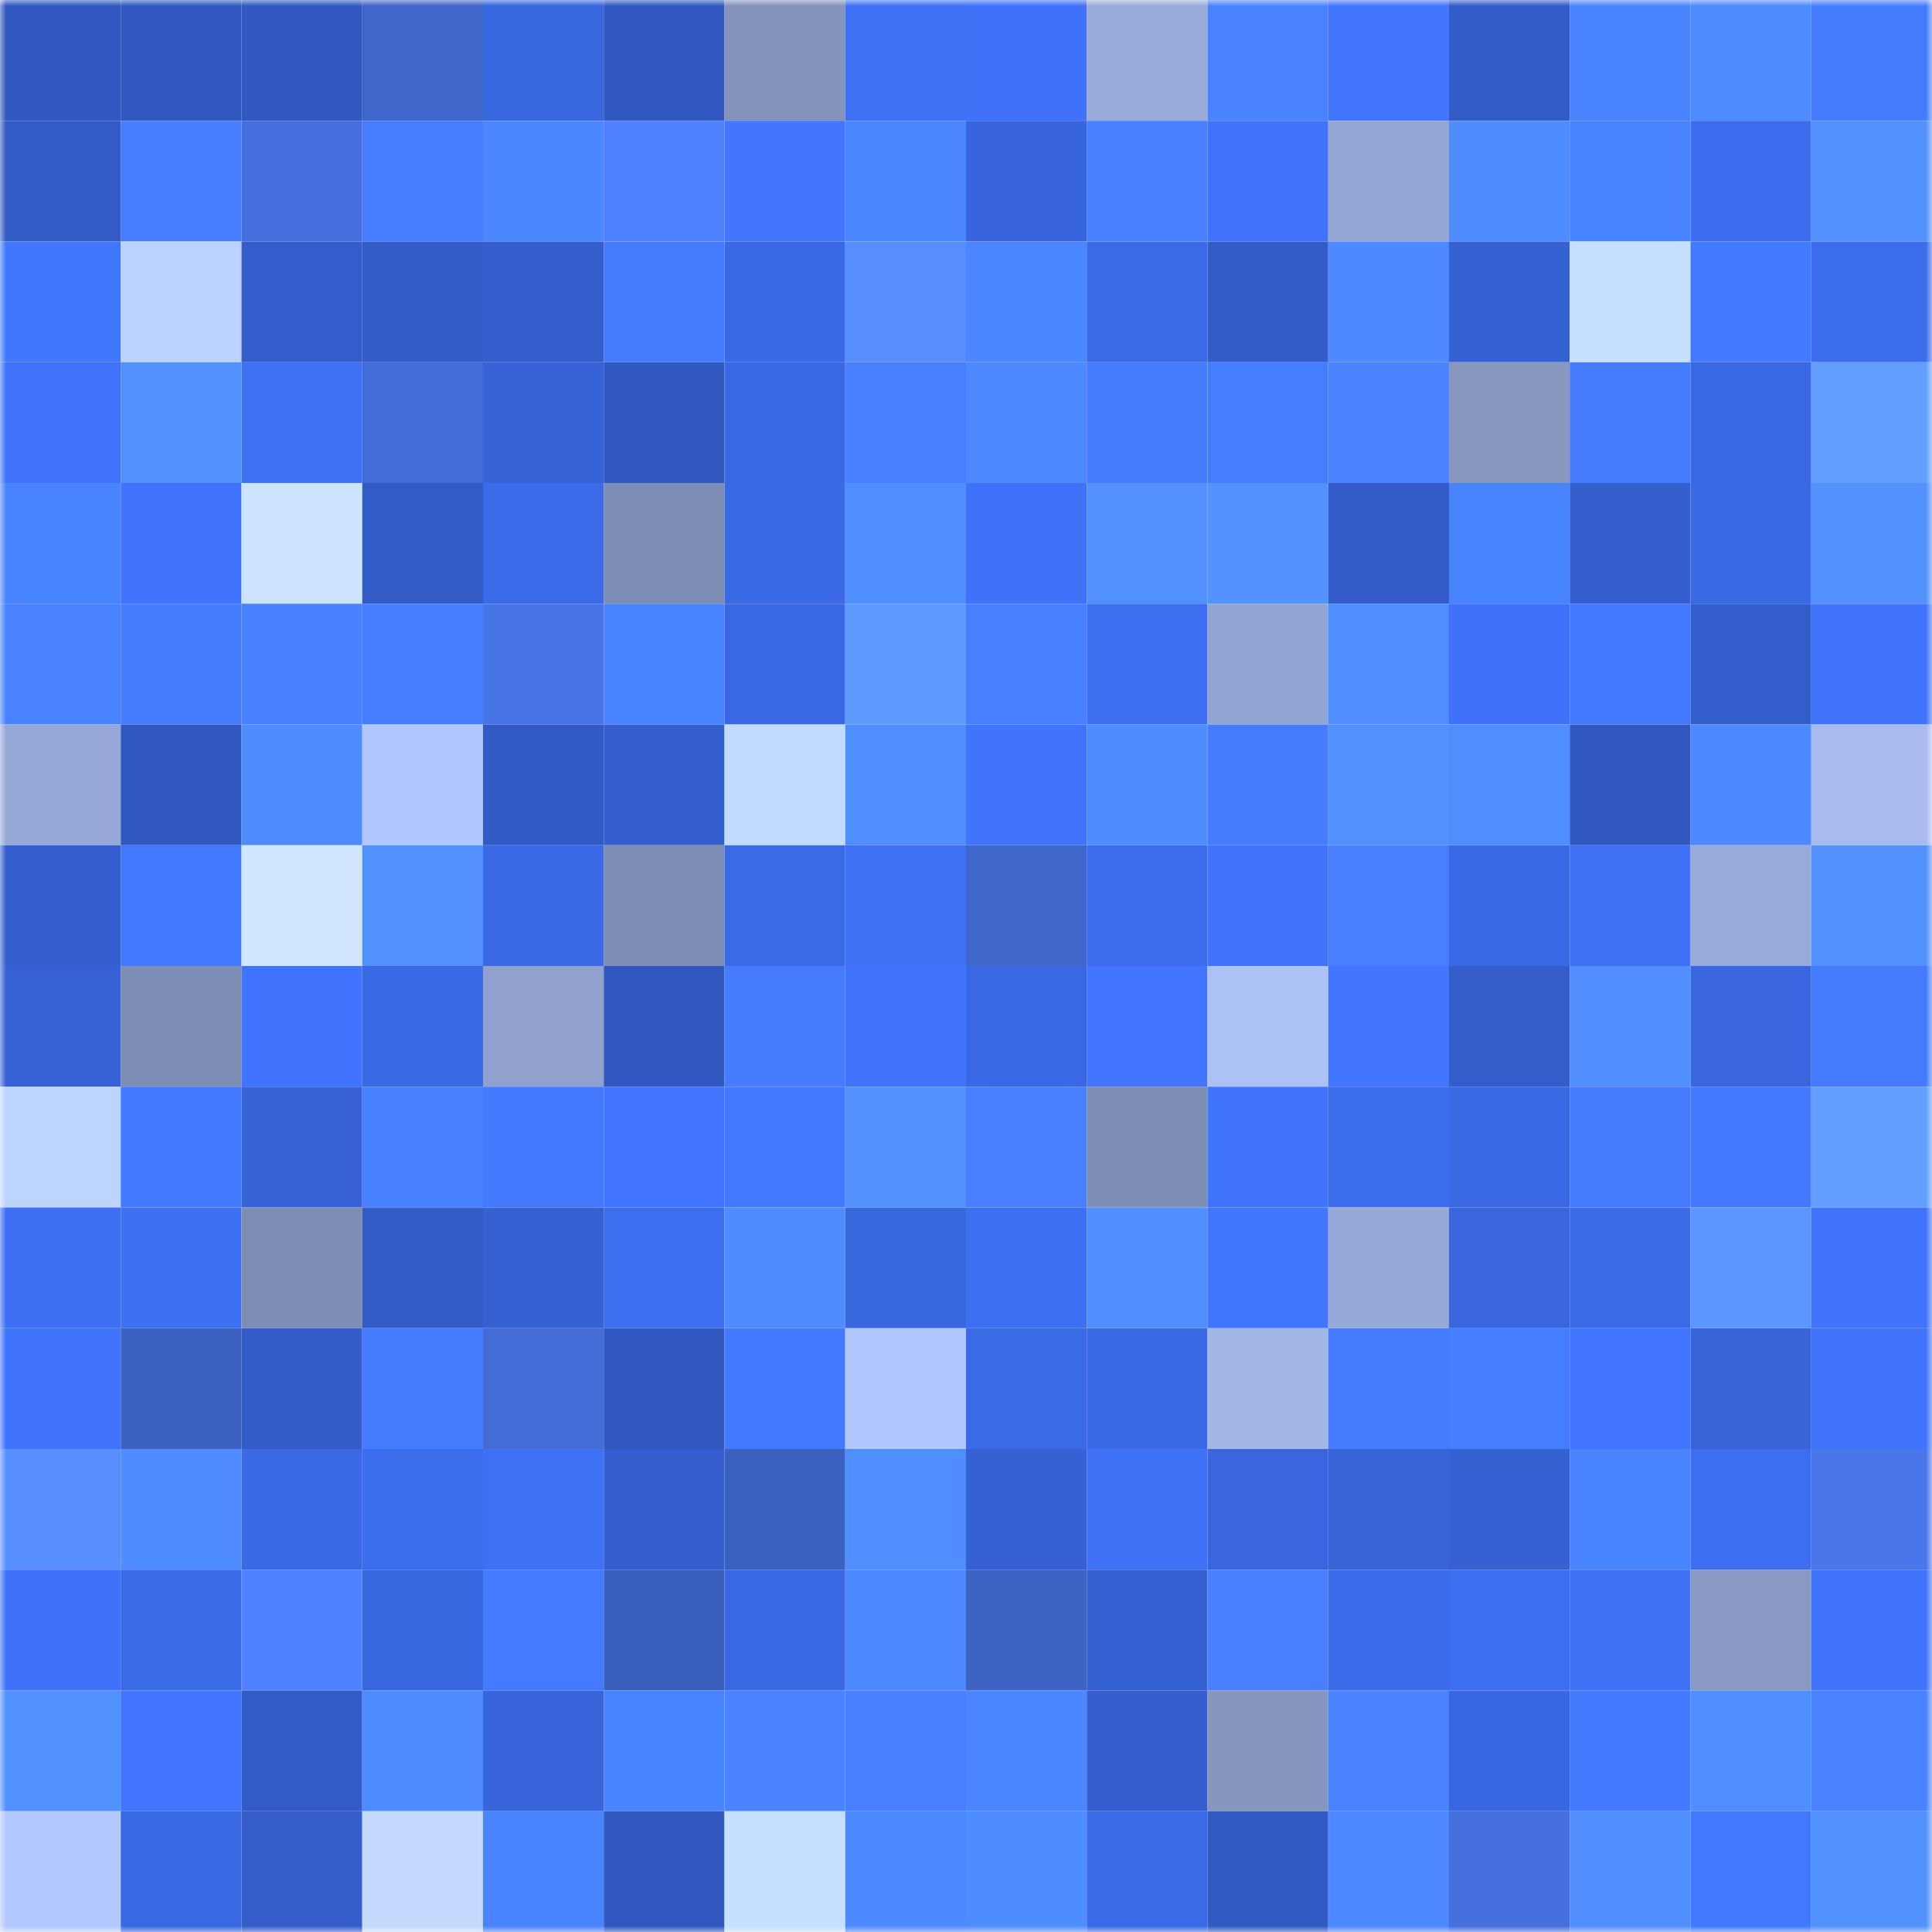 <svg viewBox="0 0 160 160" fill="none" role="img" xmlns="http://www.w3.org/2000/svg" width="240" height="240" name="basenames%2Ccarty.base.eth"><mask id="1034303334" mask-type="alpha" maskUnits="userSpaceOnUse" x="0" y="0" width="160" height="160"><rect width="160" height="160" fill="#FFFFFF"></rect></mask><g mask="url(#1034303334)"><rect x="0" y="0" width="10" height="10" fill="#3158bf"></rect><rect x="10" y="0" width="10" height="10" fill="#3158bf"></rect><rect x="20" y="0" width="10" height="10" fill="#3158bf"></rect><rect x="30" y="0" width="10" height="10" fill="#3f66cb"></rect><rect x="40" y="0" width="10" height="10" fill="#3866dd"></rect><rect x="50" y="0" width="10" height="10" fill="#3158bf"></rect><rect x="60" y="0" width="10" height="10" fill="#8493bc"></rect><rect x="70" y="0" width="10" height="10" fill="#3f71f5"></rect><rect x="80" y="0" width="10" height="10" fill="#3f72f8"></rect><rect x="90" y="0" width="10" height="10" fill="#98aada"></rect><rect x="100" y="0" width="10" height="10" fill="#4983ff"></rect><rect x="110" y="0" width="10" height="10" fill="#4276ff"></rect><rect x="120" y="0" width="10" height="10" fill="#335cc9"></rect><rect x="130" y="0" width="10" height="10" fill="#4984ff"></rect><rect x="140" y="0" width="10" height="10" fill="#4d8bff"></rect><rect x="150" y="0" width="10" height="10" fill="#457cff"></rect><rect x="0" y="10" width="10" height="10" fill="#335bc6"></rect><rect x="10" y="10" width="10" height="10" fill="#467eff"></rect><rect x="20" y="10" width="10" height="10" fill="#446fdc"></rect><rect x="30" y="10" width="10" height="10" fill="#467dff"></rect><rect x="40" y="10" width="10" height="10" fill="#4b88ff"></rect><rect x="50" y="10" width="10" height="10" fill="#4e7ffc"></rect><rect x="60" y="10" width="10" height="10" fill="#4276ff"></rect><rect x="70" y="10" width="10" height="10" fill="#4b87ff"></rect><rect x="80" y="10" width="10" height="10" fill="#3865dd"></rect><rect x="90" y="10" width="10" height="10" fill="#4780ff"></rect><rect x="100" y="10" width="10" height="10" fill="#4073fb"></rect><rect x="110" y="10" width="10" height="10" fill="#94a6d4"></rect><rect x="120" y="10" width="10" height="10" fill="#4f8dff"></rect><rect x="130" y="10" width="10" height="10" fill="#4984ff"></rect><rect x="140" y="10" width="10" height="10" fill="#3d6dee"></rect><rect x="150" y="10" width="10" height="10" fill="#5192ff"></rect><rect x="0" y="20" width="10" height="10" fill="#4176ff"></rect><rect x="10" y="20" width="10" height="10" fill="#bbd1ff"></rect><rect x="20" y="20" width="10" height="10" fill="#345dcc"></rect><rect x="30" y="20" width="10" height="10" fill="#335cc9"></rect><rect x="40" y="20" width="10" height="10" fill="#345ecc"></rect><rect x="50" y="20" width="10" height="10" fill="#457cff"></rect><rect x="60" y="20" width="10" height="10" fill="#3a69e5"></rect><rect x="70" y="20" width="10" height="10" fill="#578eff"></rect><rect x="80" y="20" width="10" height="10" fill="#4a86ff"></rect><rect x="90" y="20" width="10" height="10" fill="#3b6ae7"></rect><rect x="100" y="20" width="10" height="10" fill="#335cc9"></rect><rect x="110" y="20" width="10" height="10" fill="#4d8aff"></rect><rect x="120" y="20" width="10" height="10" fill="#3661d3"></rect><rect x="130" y="20" width="10" height="10" fill="#c8e0ff"></rect><rect x="140" y="20" width="10" height="10" fill="#4379ff"></rect><rect x="150" y="20" width="10" height="10" fill="#3c6ded"></rect><rect x="0" y="30" width="10" height="10" fill="#4073fa"></rect><rect x="10" y="30" width="10" height="10" fill="#5091ff"></rect><rect x="20" y="30" width="10" height="10" fill="#3f71f7"></rect><rect x="30" y="30" width="10" height="10" fill="#426cd7"></rect><rect x="40" y="30" width="10" height="10" fill="#3763d9"></rect><rect x="50" y="30" width="10" height="10" fill="#3158bf"></rect><rect x="60" y="30" width="10" height="10" fill="#3a68e4"></rect><rect x="70" y="30" width="10" height="10" fill="#477fff"></rect><rect x="80" y="30" width="10" height="10" fill="#4d8aff"></rect><rect x="90" y="30" width="10" height="10" fill="#447bff"></rect><rect x="100" y="30" width="10" height="10" fill="#457dff"></rect><rect x="110" y="30" width="10" height="10" fill="#4a85ff"></rect><rect x="120" y="30" width="10" height="10" fill="#8797c0"></rect><rect x="130" y="30" width="10" height="10" fill="#457cff"></rect><rect x="140" y="30" width="10" height="10" fill="#3a68e3"></rect><rect x="150" y="30" width="10" height="10" fill="#619eff"></rect><rect x="0" y="40" width="10" height="10" fill="#4984ff"></rect><rect x="10" y="40" width="10" height="10" fill="#4073fb"></rect><rect x="20" y="40" width="10" height="10" fill="#cbe3ff"></rect><rect x="30" y="40" width="10" height="10" fill="#325bc5"></rect><rect x="40" y="40" width="10" height="10" fill="#3c6bea"></rect><rect x="50" y="40" width="10" height="10" fill="#7e8db4"></rect><rect x="60" y="40" width="10" height="10" fill="#3a69e4"></rect><rect x="70" y="40" width="10" height="10" fill="#4f8eff"></rect><rect x="80" y="40" width="10" height="10" fill="#4072f9"></rect><rect x="90" y="40" width="10" height="10" fill="#5091ff"></rect><rect x="100" y="40" width="10" height="10" fill="#5192ff"></rect><rect x="110" y="40" width="10" height="10" fill="#335cc9"></rect><rect x="120" y="40" width="10" height="10" fill="#4984ff"></rect><rect x="130" y="40" width="10" height="10" fill="#355fcf"></rect><rect x="140" y="40" width="10" height="10" fill="#3b69e6"></rect><rect x="150" y="40" width="10" height="10" fill="#5192ff"></rect><rect x="0" y="50" width="10" height="10" fill="#4882ff"></rect><rect x="10" y="50" width="10" height="10" fill="#457cff"></rect><rect x="20" y="50" width="10" height="10" fill="#4881ff"></rect><rect x="30" y="50" width="10" height="10" fill="#467dff"></rect><rect x="40" y="50" width="10" height="10" fill="#4774e7"></rect><rect x="50" y="50" width="10" height="10" fill="#4984ff"></rect><rect x="60" y="50" width="10" height="10" fill="#3a68e2"></rect><rect x="70" y="50" width="10" height="10" fill="#5f9aff"></rect><rect x="80" y="50" width="10" height="10" fill="#4780ff"></rect><rect x="90" y="50" width="10" height="10" fill="#3d6eef"></rect><rect x="100" y="50" width="10" height="10" fill="#93a5d2"></rect><rect x="110" y="50" width="10" height="10" fill="#4f8eff"></rect><rect x="120" y="50" width="10" height="10" fill="#3f72f9"></rect><rect x="130" y="50" width="10" height="10" fill="#4379ff"></rect><rect x="140" y="50" width="10" height="10" fill="#345dcc"></rect><rect x="150" y="50" width="10" height="10" fill="#4174fd"></rect><rect x="0" y="60" width="10" height="10" fill="#96a8d7"></rect><rect x="10" y="60" width="10" height="10" fill="#3158bf"></rect><rect x="20" y="60" width="10" height="10" fill="#4e8cff"></rect><rect x="30" y="60" width="10" height="10" fill="#b1c7fd"></rect><rect x="40" y="60" width="10" height="10" fill="#325ac4"></rect><rect x="50" y="60" width="10" height="10" fill="#355fcf"></rect><rect x="60" y="60" width="10" height="10" fill="#c3daff"></rect><rect x="70" y="60" width="10" height="10" fill="#4f8eff"></rect><rect x="80" y="60" width="10" height="10" fill="#4074fc"></rect><rect x="90" y="60" width="10" height="10" fill="#4e8dff"></rect><rect x="100" y="60" width="10" height="10" fill="#457cff"></rect><rect x="110" y="60" width="10" height="10" fill="#5090ff"></rect><rect x="120" y="60" width="10" height="10" fill="#4f8eff"></rect><rect x="130" y="60" width="10" height="10" fill="#3158bf"></rect><rect x="140" y="60" width="10" height="10" fill="#4c89ff"></rect><rect x="150" y="60" width="10" height="10" fill="#a7bbee"></rect><rect x="0" y="70" width="10" height="10" fill="#355fcf"></rect><rect x="10" y="70" width="10" height="10" fill="#4277ff"></rect><rect x="20" y="70" width="10" height="10" fill="#cee7ff"></rect><rect x="30" y="70" width="10" height="10" fill="#5090ff"></rect><rect x="40" y="70" width="10" height="10" fill="#3b69e6"></rect><rect x="50" y="70" width="10" height="10" fill="#7e8db4"></rect><rect x="60" y="70" width="10" height="10" fill="#3b6ae6"></rect><rect x="70" y="70" width="10" height="10" fill="#3f71f5"></rect><rect x="80" y="70" width="10" height="10" fill="#3f67cc"></rect><rect x="90" y="70" width="10" height="10" fill="#3c6ceb"></rect><rect x="100" y="70" width="10" height="10" fill="#4073fb"></rect><rect x="110" y="70" width="10" height="10" fill="#477fff"></rect><rect x="120" y="70" width="10" height="10" fill="#3a69e5"></rect><rect x="130" y="70" width="10" height="10" fill="#3f71f7"></rect><rect x="140" y="70" width="10" height="10" fill="#98aad9"></rect><rect x="150" y="70" width="10" height="10" fill="#5192ff"></rect><rect x="0" y="80" width="10" height="10" fill="#3662d6"></rect><rect x="10" y="80" width="10" height="10" fill="#7e8db4"></rect><rect x="20" y="80" width="10" height="10" fill="#4074fd"></rect><rect x="30" y="80" width="10" height="10" fill="#3a69e5"></rect><rect x="40" y="80" width="10" height="10" fill="#90a1cd"></rect><rect x="50" y="80" width="10" height="10" fill="#3158bf"></rect><rect x="60" y="80" width="10" height="10" fill="#447bff"></rect><rect x="70" y="80" width="10" height="10" fill="#4174fd"></rect><rect x="80" y="80" width="10" height="10" fill="#3a68e4"></rect><rect x="90" y="80" width="10" height="10" fill="#4175ff"></rect><rect x="100" y="80" width="10" height="10" fill="#acc1f6"></rect><rect x="110" y="80" width="10" height="10" fill="#4276ff"></rect><rect x="120" y="80" width="10" height="10" fill="#345dca"></rect><rect x="130" y="80" width="10" height="10" fill="#4f8fff"></rect><rect x="140" y="80" width="10" height="10" fill="#3966df"></rect><rect x="150" y="80" width="10" height="10" fill="#457cff"></rect><rect x="0" y="90" width="10" height="10" fill="#bdd4ff"></rect><rect x="10" y="90" width="10" height="10" fill="#4379ff"></rect><rect x="20" y="90" width="10" height="10" fill="#3763d9"></rect><rect x="30" y="90" width="10" height="10" fill="#4881ff"></rect><rect x="40" y="90" width="10" height="10" fill="#4379ff"></rect><rect x="50" y="90" width="10" height="10" fill="#4175ff"></rect><rect x="60" y="90" width="10" height="10" fill="#4379ff"></rect><rect x="70" y="90" width="10" height="10" fill="#5192ff"></rect><rect x="80" y="90" width="10" height="10" fill="#467fff"></rect><rect x="90" y="90" width="10" height="10" fill="#7e8db4"></rect><rect x="100" y="90" width="10" height="10" fill="#4074fc"></rect><rect x="110" y="90" width="10" height="10" fill="#3c6ded"></rect><rect x="120" y="90" width="10" height="10" fill="#3a68e2"></rect><rect x="130" y="90" width="10" height="10" fill="#457cff"></rect><rect x="140" y="90" width="10" height="10" fill="#4379ff"></rect><rect x="150" y="90" width="10" height="10" fill="#619eff"></rect><rect x="0" y="100" width="10" height="10" fill="#3e6ff2"></rect><rect x="10" y="100" width="10" height="10" fill="#3e70f3"></rect><rect x="20" y="100" width="10" height="10" fill="#7e8db4"></rect><rect x="30" y="100" width="10" height="10" fill="#325bc5"></rect><rect x="40" y="100" width="10" height="10" fill="#3661d3"></rect><rect x="50" y="100" width="10" height="10" fill="#3d6eef"></rect><rect x="60" y="100" width="10" height="10" fill="#4e8dff"></rect><rect x="70" y="100" width="10" height="10" fill="#3866dd"></rect><rect x="80" y="100" width="10" height="10" fill="#3d6ff1"></rect><rect x="90" y="100" width="10" height="10" fill="#4f8fff"></rect><rect x="100" y="100" width="10" height="10" fill="#4176ff"></rect><rect x="110" y="100" width="10" height="10" fill="#97a9d8"></rect><rect x="120" y="100" width="10" height="10" fill="#3966de"></rect><rect x="130" y="100" width="10" height="10" fill="#3b6ae7"></rect><rect x="140" y="100" width="10" height="10" fill="#5b95ff"></rect><rect x="150" y="100" width="10" height="10" fill="#4174fd"></rect><rect x="0" y="110" width="10" height="10" fill="#4073fb"></rect><rect x="10" y="110" width="10" height="10" fill="#3c61c1"></rect><rect x="20" y="110" width="10" height="10" fill="#335cc9"></rect><rect x="30" y="110" width="10" height="10" fill="#457cff"></rect><rect x="40" y="110" width="10" height="10" fill="#436cd7"></rect><rect x="50" y="110" width="10" height="10" fill="#3158bf"></rect><rect x="60" y="110" width="10" height="10" fill="#4379ff"></rect><rect x="70" y="110" width="10" height="10" fill="#b1c7fd"></rect><rect x="80" y="110" width="10" height="10" fill="#3b6ae6"></rect><rect x="90" y="110" width="10" height="10" fill="#3a68e3"></rect><rect x="100" y="110" width="10" height="10" fill="#a3b6e8"></rect><rect x="110" y="110" width="10" height="10" fill="#457cff"></rect><rect x="120" y="110" width="10" height="10" fill="#457dff"></rect><rect x="130" y="110" width="10" height="10" fill="#4175ff"></rect><rect x="140" y="110" width="10" height="10" fill="#3864da"></rect><rect x="150" y="110" width="10" height="10" fill="#4174fd"></rect><rect x="0" y="120" width="10" height="10" fill="#588fff"></rect><rect x="10" y="120" width="10" height="10" fill="#4e8dff"></rect><rect x="20" y="120" width="10" height="10" fill="#3b69e6"></rect><rect x="30" y="120" width="10" height="10" fill="#3c6ded"></rect><rect x="40" y="120" width="10" height="10" fill="#3f71f7"></rect><rect x="50" y="120" width="10" height="10" fill="#355fcf"></rect><rect x="60" y="120" width="10" height="10" fill="#3b61c0"></rect><rect x="70" y="120" width="10" height="10" fill="#4f8eff"></rect><rect x="80" y="120" width="10" height="10" fill="#3661d4"></rect><rect x="90" y="120" width="10" height="10" fill="#3f71f7"></rect><rect x="100" y="120" width="10" height="10" fill="#3966df"></rect><rect x="110" y="120" width="10" height="10" fill="#3764d9"></rect><rect x="120" y="120" width="10" height="10" fill="#3661d3"></rect><rect x="130" y="120" width="10" height="10" fill="#4984ff"></rect><rect x="140" y="120" width="10" height="10" fill="#3d6eef"></rect><rect x="150" y="120" width="10" height="10" fill="#4976ea"></rect><rect x="0" y="130" width="10" height="10" fill="#3f72f8"></rect><rect x="10" y="130" width="10" height="10" fill="#3b6ae7"></rect><rect x="20" y="130" width="10" height="10" fill="#5082ff"></rect><rect x="30" y="130" width="10" height="10" fill="#3866dd"></rect><rect x="40" y="130" width="10" height="10" fill="#447aff"></rect><rect x="50" y="130" width="10" height="10" fill="#3b5fbd"></rect><rect x="60" y="130" width="10" height="10" fill="#3a68e3"></rect><rect x="70" y="130" width="10" height="10" fill="#4d8aff"></rect><rect x="80" y="130" width="10" height="10" fill="#3d63c5"></rect><rect x="90" y="130" width="10" height="10" fill="#3661d3"></rect><rect x="100" y="130" width="10" height="10" fill="#477fff"></rect><rect x="110" y="130" width="10" height="10" fill="#3b6be9"></rect><rect x="120" y="130" width="10" height="10" fill="#3e6ff3"></rect><rect x="130" y="130" width="10" height="10" fill="#3f71f7"></rect><rect x="140" y="130" width="10" height="10" fill="#8999c4"></rect><rect x="150" y="130" width="10" height="10" fill="#4174fd"></rect><rect x="0" y="140" width="10" height="10" fill="#5090ff"></rect><rect x="10" y="140" width="10" height="10" fill="#4175ff"></rect><rect x="20" y="140" width="10" height="10" fill="#335bc7"></rect><rect x="30" y="140" width="10" height="10" fill="#4e8cff"></rect><rect x="40" y="140" width="10" height="10" fill="#3865dc"></rect><rect x="50" y="140" width="10" height="10" fill="#4984ff"></rect><rect x="60" y="140" width="10" height="10" fill="#4983ff"></rect><rect x="70" y="140" width="10" height="10" fill="#477fff"></rect><rect x="80" y="140" width="10" height="10" fill="#4a86ff"></rect><rect x="90" y="140" width="10" height="10" fill="#355fcf"></rect><rect x="100" y="140" width="10" height="10" fill="#8696bf"></rect><rect x="110" y="140" width="10" height="10" fill="#4983ff"></rect><rect x="120" y="140" width="10" height="10" fill="#3967e1"></rect><rect x="130" y="140" width="10" height="10" fill="#4379ff"></rect><rect x="140" y="140" width="10" height="10" fill="#4f8eff"></rect><rect x="150" y="140" width="10" height="10" fill="#4983ff"></rect><rect x="0" y="150" width="10" height="10" fill="#b3c8ff"></rect><rect x="10" y="150" width="10" height="10" fill="#3a68e3"></rect><rect x="20" y="150" width="10" height="10" fill="#345dca"></rect><rect x="30" y="150" width="10" height="10" fill="#c4dbff"></rect><rect x="40" y="150" width="10" height="10" fill="#4984ff"></rect><rect x="50" y="150" width="10" height="10" fill="#3158bf"></rect><rect x="60" y="150" width="10" height="10" fill="#c6deff"></rect><rect x="70" y="150" width="10" height="10" fill="#4d8aff"></rect><rect x="80" y="150" width="10" height="10" fill="#4e8dff"></rect><rect x="90" y="150" width="10" height="10" fill="#3b6ae7"></rect><rect x="100" y="150" width="10" height="10" fill="#325ac3"></rect><rect x="110" y="150" width="10" height="10" fill="#4c88ff"></rect><rect x="120" y="150" width="10" height="10" fill="#446fdd"></rect><rect x="130" y="150" width="10" height="10" fill="#4f8fff"></rect><rect x="140" y="150" width="10" height="10" fill="#4277ff"></rect><rect x="150" y="150" width="10" height="10" fill="#5192ff"></rect></g></svg>